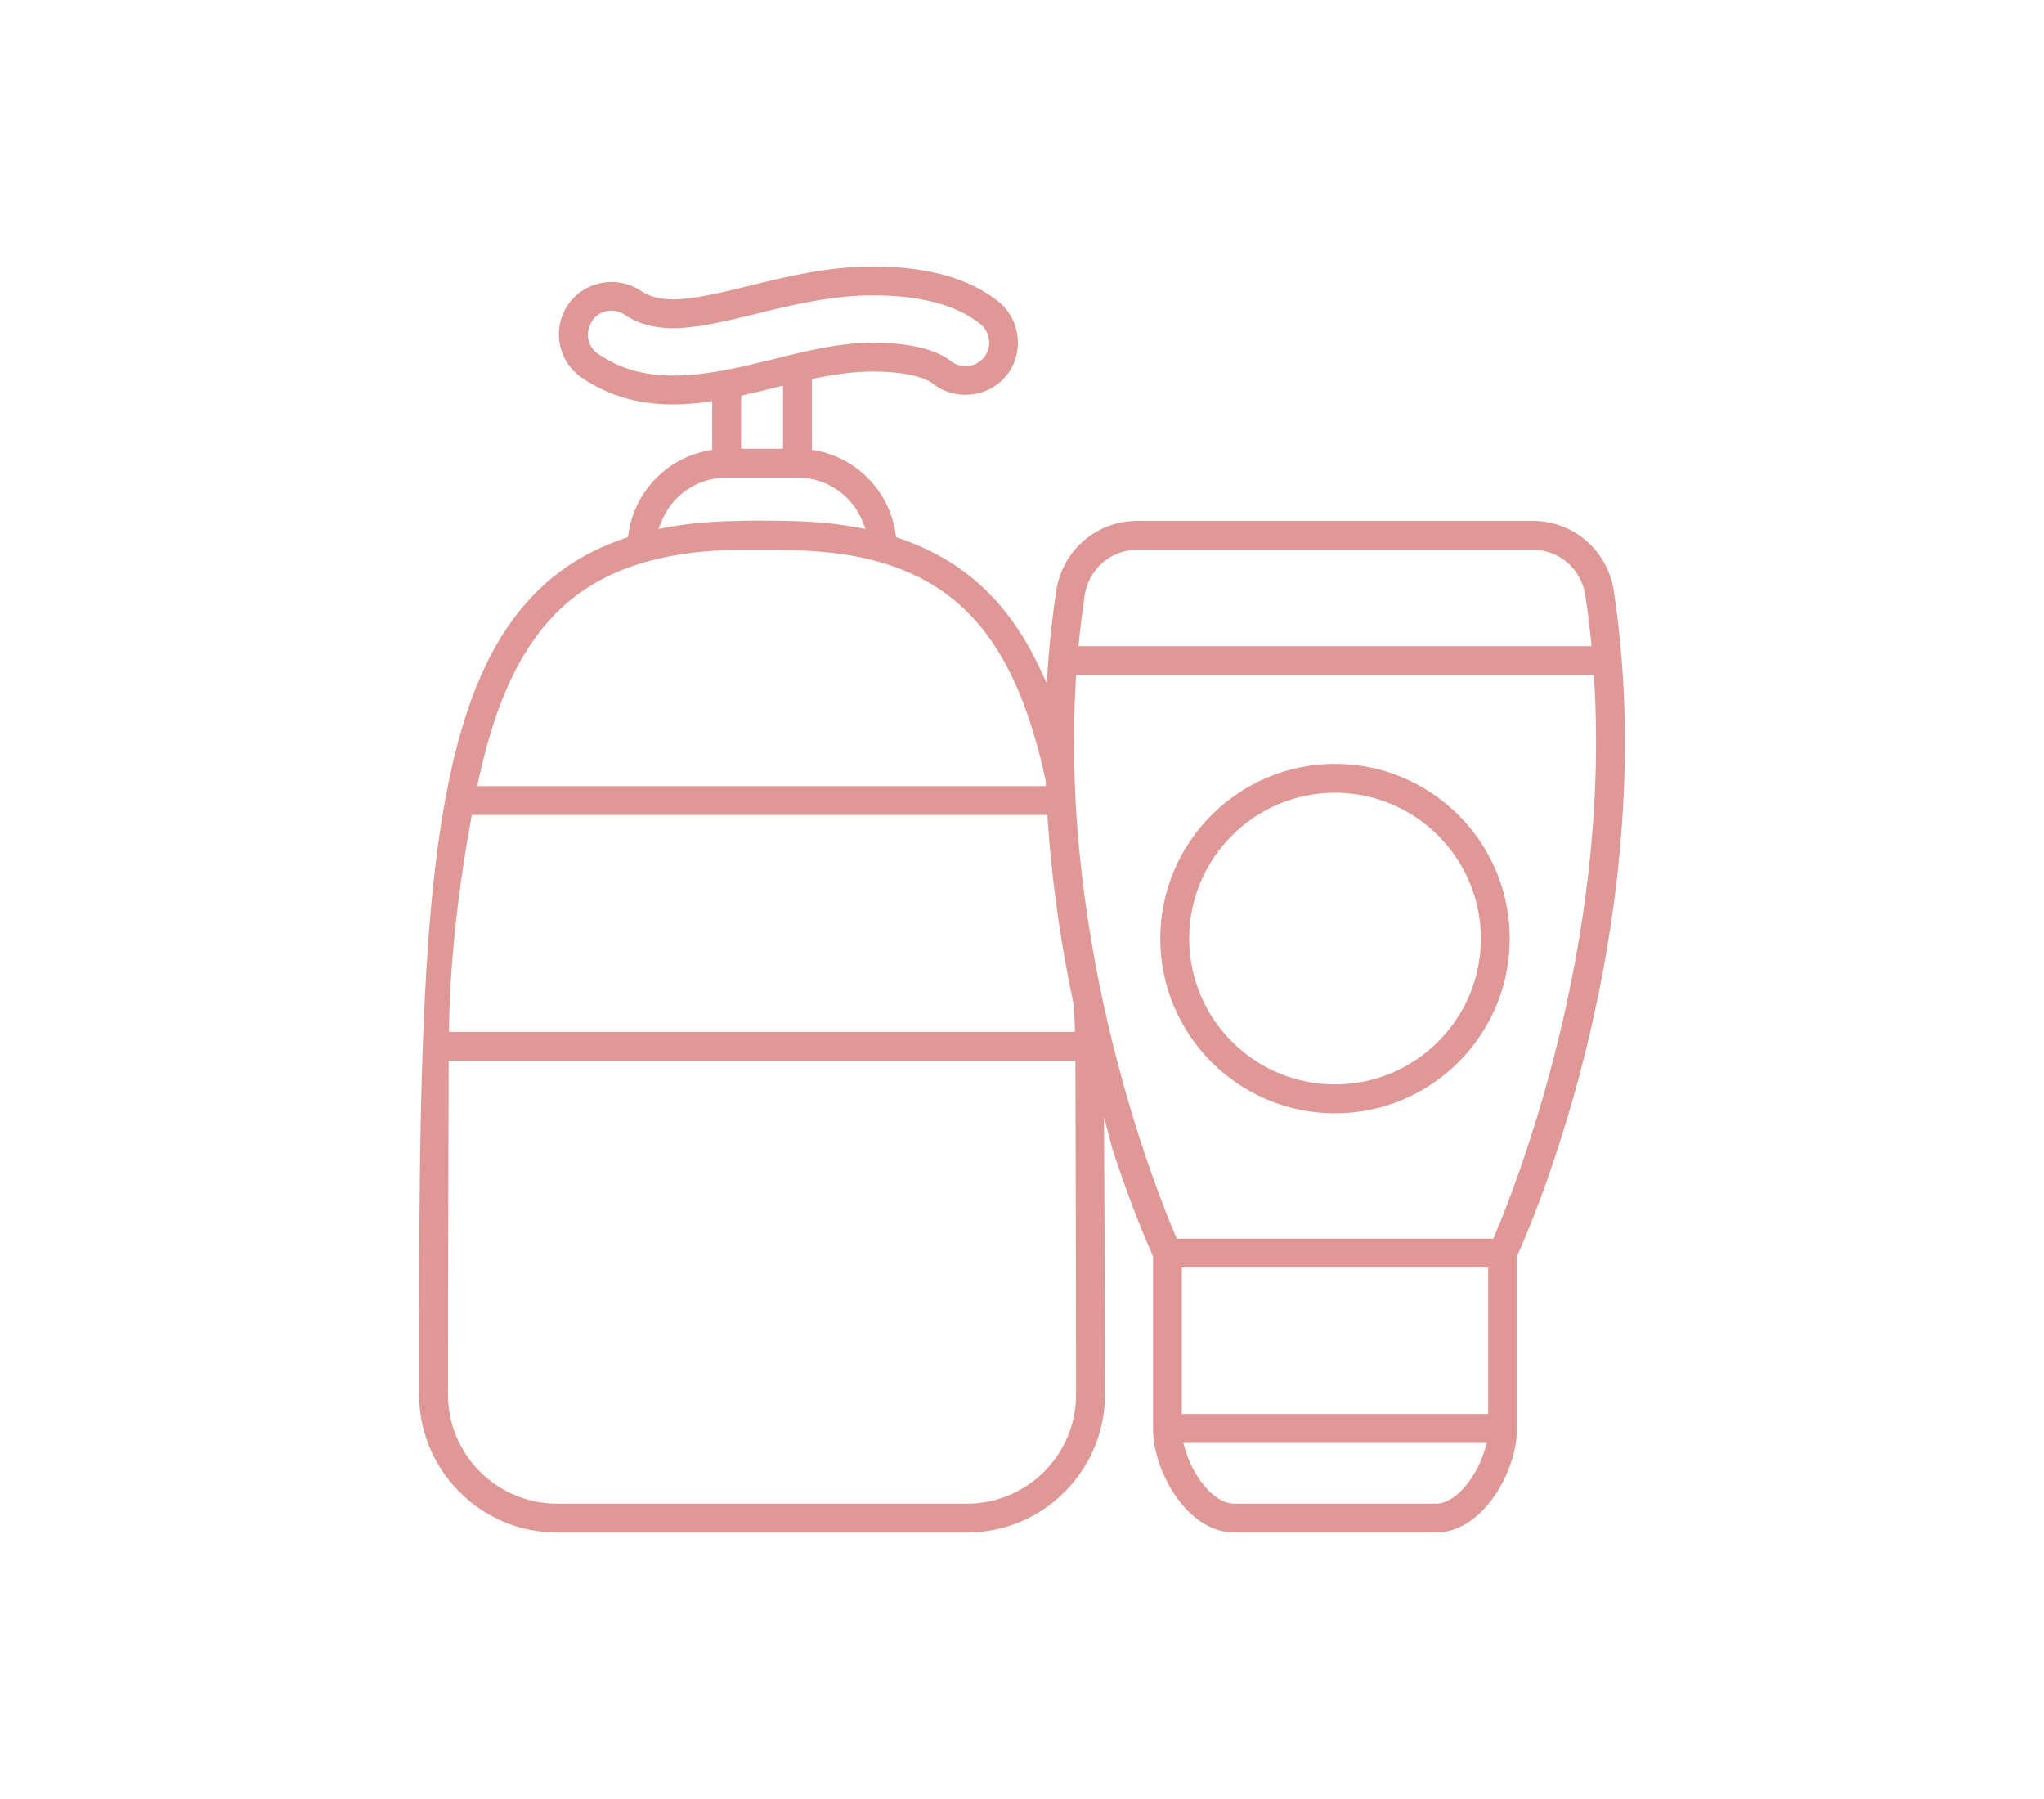<?xml version="1.0" encoding="utf-8"?>
<!-- Generator: Adobe Illustrator 16.0.0, SVG Export Plug-In . SVG Version: 6.00 Build 0)  -->
<!DOCTYPE svg PUBLIC "-//W3C//DTD SVG 1.1//EN" "http://www.w3.org/Graphics/SVG/1.1/DTD/svg11.dtd">
<svg version="1.1" id="Calque_1" xmlns="http://www.w3.org/2000/svg" xmlns:xlink="http://www.w3.org/1999/xlink" x="0px" y="0px"
	 width="125px" height="110px" viewBox="0 0 125 110" enable-background="new 0 0 125 110" xml:space="preserve">
<path fill="#DF9896" d="M99.171,40.321c-0.111-1.409-0.272-2.816-0.478-4.183c-0.376-2.484-2.463-4.288-4.966-4.288h-24.17
	c-2.503,0-4.591,1.804-4.966,4.288c-0.205,1.369-0.366,2.777-0.478,4.183c-0.008,0.096-0.015,0.19-0.021,0.287l-0.083,1.155
	l-0.423-0.903c-0.999-2.136-2.223-3.832-3.742-5.185c-1.362-1.214-3.008-2.147-4.893-2.777l-0.153-0.052l-0.021-0.16
	c-0.354-2.604-2.328-4.673-4.914-5.146l-0.213-0.039v-4.328l0.208-0.043c1.382-0.281,2.502-0.413,3.523-0.413
	c2.673,0,3.563,0.653,3.656,0.728c0.558,0.448,1.267,0.696,1.999,0.696c0.992,0,1.909-0.433,2.516-1.186
	c0.53-0.658,0.771-1.495,0.677-2.357c-0.094-0.861-0.508-1.627-1.166-2.156c-1.771-1.423-4.354-2.146-7.682-2.146
	c-2.776,0-5.333,0.63-7.587,1.186c-1.892,0.467-3.432,0.822-4.631,0.822c-0.829,0-1.441-0.162-1.98-0.525
	c-0.52-0.35-1.133-0.535-1.771-0.535c-1.09,0-2.094,0.524-2.686,1.405c-0.989,1.467-0.6,3.468,0.87,4.456
	c1.621,1.092,3.435,1.623,5.546,1.623c0.658,0,1.352-0.052,2.116-0.157l0.297-0.04v2.971l-0.213,0.039
	c-2.586,0.474-4.561,2.541-4.915,5.145l-0.021,0.161l-0.153,0.05c-2.076,0.694-3.794,1.712-5.255,3.115
	c-2.813,2.696-4.64,6.756-5.751,12.777c-0.957,5.181-1.425,11.923-1.563,22.542c-0.058,4.435-0.058,9.322-0.054,13.948
	c0.005,4.646,3.789,8.426,8.434,8.426H59.14c4.646,0,8.428-3.779,8.432-8.427c0.004-4.624-0.057-16.994-0.057-16.994l0.496,1.91
	c1.155,3.558,2.189,5.928,2.479,6.569l0.023,0.052V87.34c0,1.312,0.504,2.838,1.349,4.082c0.999,1.472,2.283,2.282,3.617,2.282
	h12.328c1.334,0,2.618-0.811,3.617-2.282c0.844-1.244,1.348-2.771,1.348-4.083V76.813l0.023-0.051
	c0.479-1.06,2.16-4.968,3.726-10.762C98.175,59.878,99.978,50.454,99.171,40.321z M65.983,39.224
	c0.096-0.948,0.214-1.898,0.353-2.822c0.244-1.615,1.599-2.789,3.222-2.789h24.17c1.622,0,2.977,1.174,3.221,2.789
	c0.14,0.922,0.258,1.871,0.354,2.822l0.029,0.285H65.954L65.983,39.224z M41.143,22.964c-1.773,0-3.223-0.421-4.562-1.322
	c-0.53-0.356-0.748-0.992-0.558-1.617c0.191-0.626,0.728-1.031,1.368-1.031c0.288,0,0.566,0.086,0.807,0.247
	c0.825,0.558,1.796,0.827,2.965,0.827c1.397,0,3.044-0.379,5.054-0.874c2.158-0.531,4.604-1.134,7.165-1.134
	c2.915,0,5.127,0.59,6.576,1.756c0.297,0.239,0.485,0.585,0.527,0.972c0.041,0.387-0.067,0.766-0.308,1.063
	c-0.274,0.342-0.687,0.536-1.132,0.536c-0.328,0-0.649-0.111-0.902-0.315c-0.519-0.417-1.827-1.117-4.762-1.117
	c-2.06,0-4.097,0.508-6.067,0.999C45.319,22.449,43.256,22.964,41.143,22.964z M47.887,23.58v3.859h-2.568l0.001-3.048l0.016-0.201
	l0.194-0.043c0.562-0.126,1.786-0.427,2.025-0.486L47.887,23.58z M40.445,31.901c0.66-1.64,2.227-2.699,3.991-2.699h4.332
	c1.766,0,3.333,1.062,3.992,2.703l0.177,0.438l-0.465-0.086c-1.167-0.218-2.402-0.346-3.775-0.39
	c-0.714-0.022-1.43-0.034-2.126-0.034c-0.7,0-1.4,0.012-2.079,0.035c-1.369,0.045-2.6,0.171-3.759,0.386l-0.465,0.086L40.445,31.901
	z M29.252,47.752c1.053-4.902,2.631-8.229,4.968-10.47c2.574-2.47,6.287-3.67,11.354-3.67h0.422c2.452,0,5.229,0,7.87,0.774
	c5.389,1.578,8.403,5.565,10.083,13.343l0.002,0.012l0.01,0.324H29.185L29.252,47.752z M28.816,50.047l0.037-0.218h35.198
	l0.016,0.243c0.218,3.322,0.671,6.738,1.35,10.166l0.262,1.256l0.063,1.603H27.461C27.461,63.097,27.396,57.696,28.816,50.047z
	 M65.808,85.276c-0.003,3.674-2.994,6.664-6.668,6.664H34.065c-3.674,0-6.666-2.99-6.67-6.664c-0.004-4.2,0.043-20.417,0.043-20.417
	h38.328C65.767,64.859,65.812,81.063,65.808,85.276z M90.829,88.551c-0.452,1.63-1.735,3.39-3.022,3.39H75.479
	c-1.287,0-2.57-1.76-3.022-3.39l-0.092-0.329h18.557L90.829,88.551z M91.008,86.458H72.275v-8.955h18.732V86.458z M91.386,75.582
	l-0.067,0.157H71.967l-0.068-0.157c-1.197-2.795-7.121-17.573-6.102-34.066l0.015-0.242h31.662l0.014,0.242
	C98.509,58.012,92.583,72.787,91.386,75.582z M81.643,46.705c-5.892,0-10.686,4.793-10.686,10.686
	c0,5.891,4.794,10.684,10.686,10.684s10.685-4.793,10.685-10.684C92.327,51.498,87.534,46.705,81.643,46.705z M81.643,66.308
	c-4.917,0-8.919-4-8.919-8.917c0-4.919,4.002-8.919,8.919-8.919s8.919,4,8.919,8.919C90.562,62.308,86.56,66.308,81.643,66.308z"/>
</svg>
